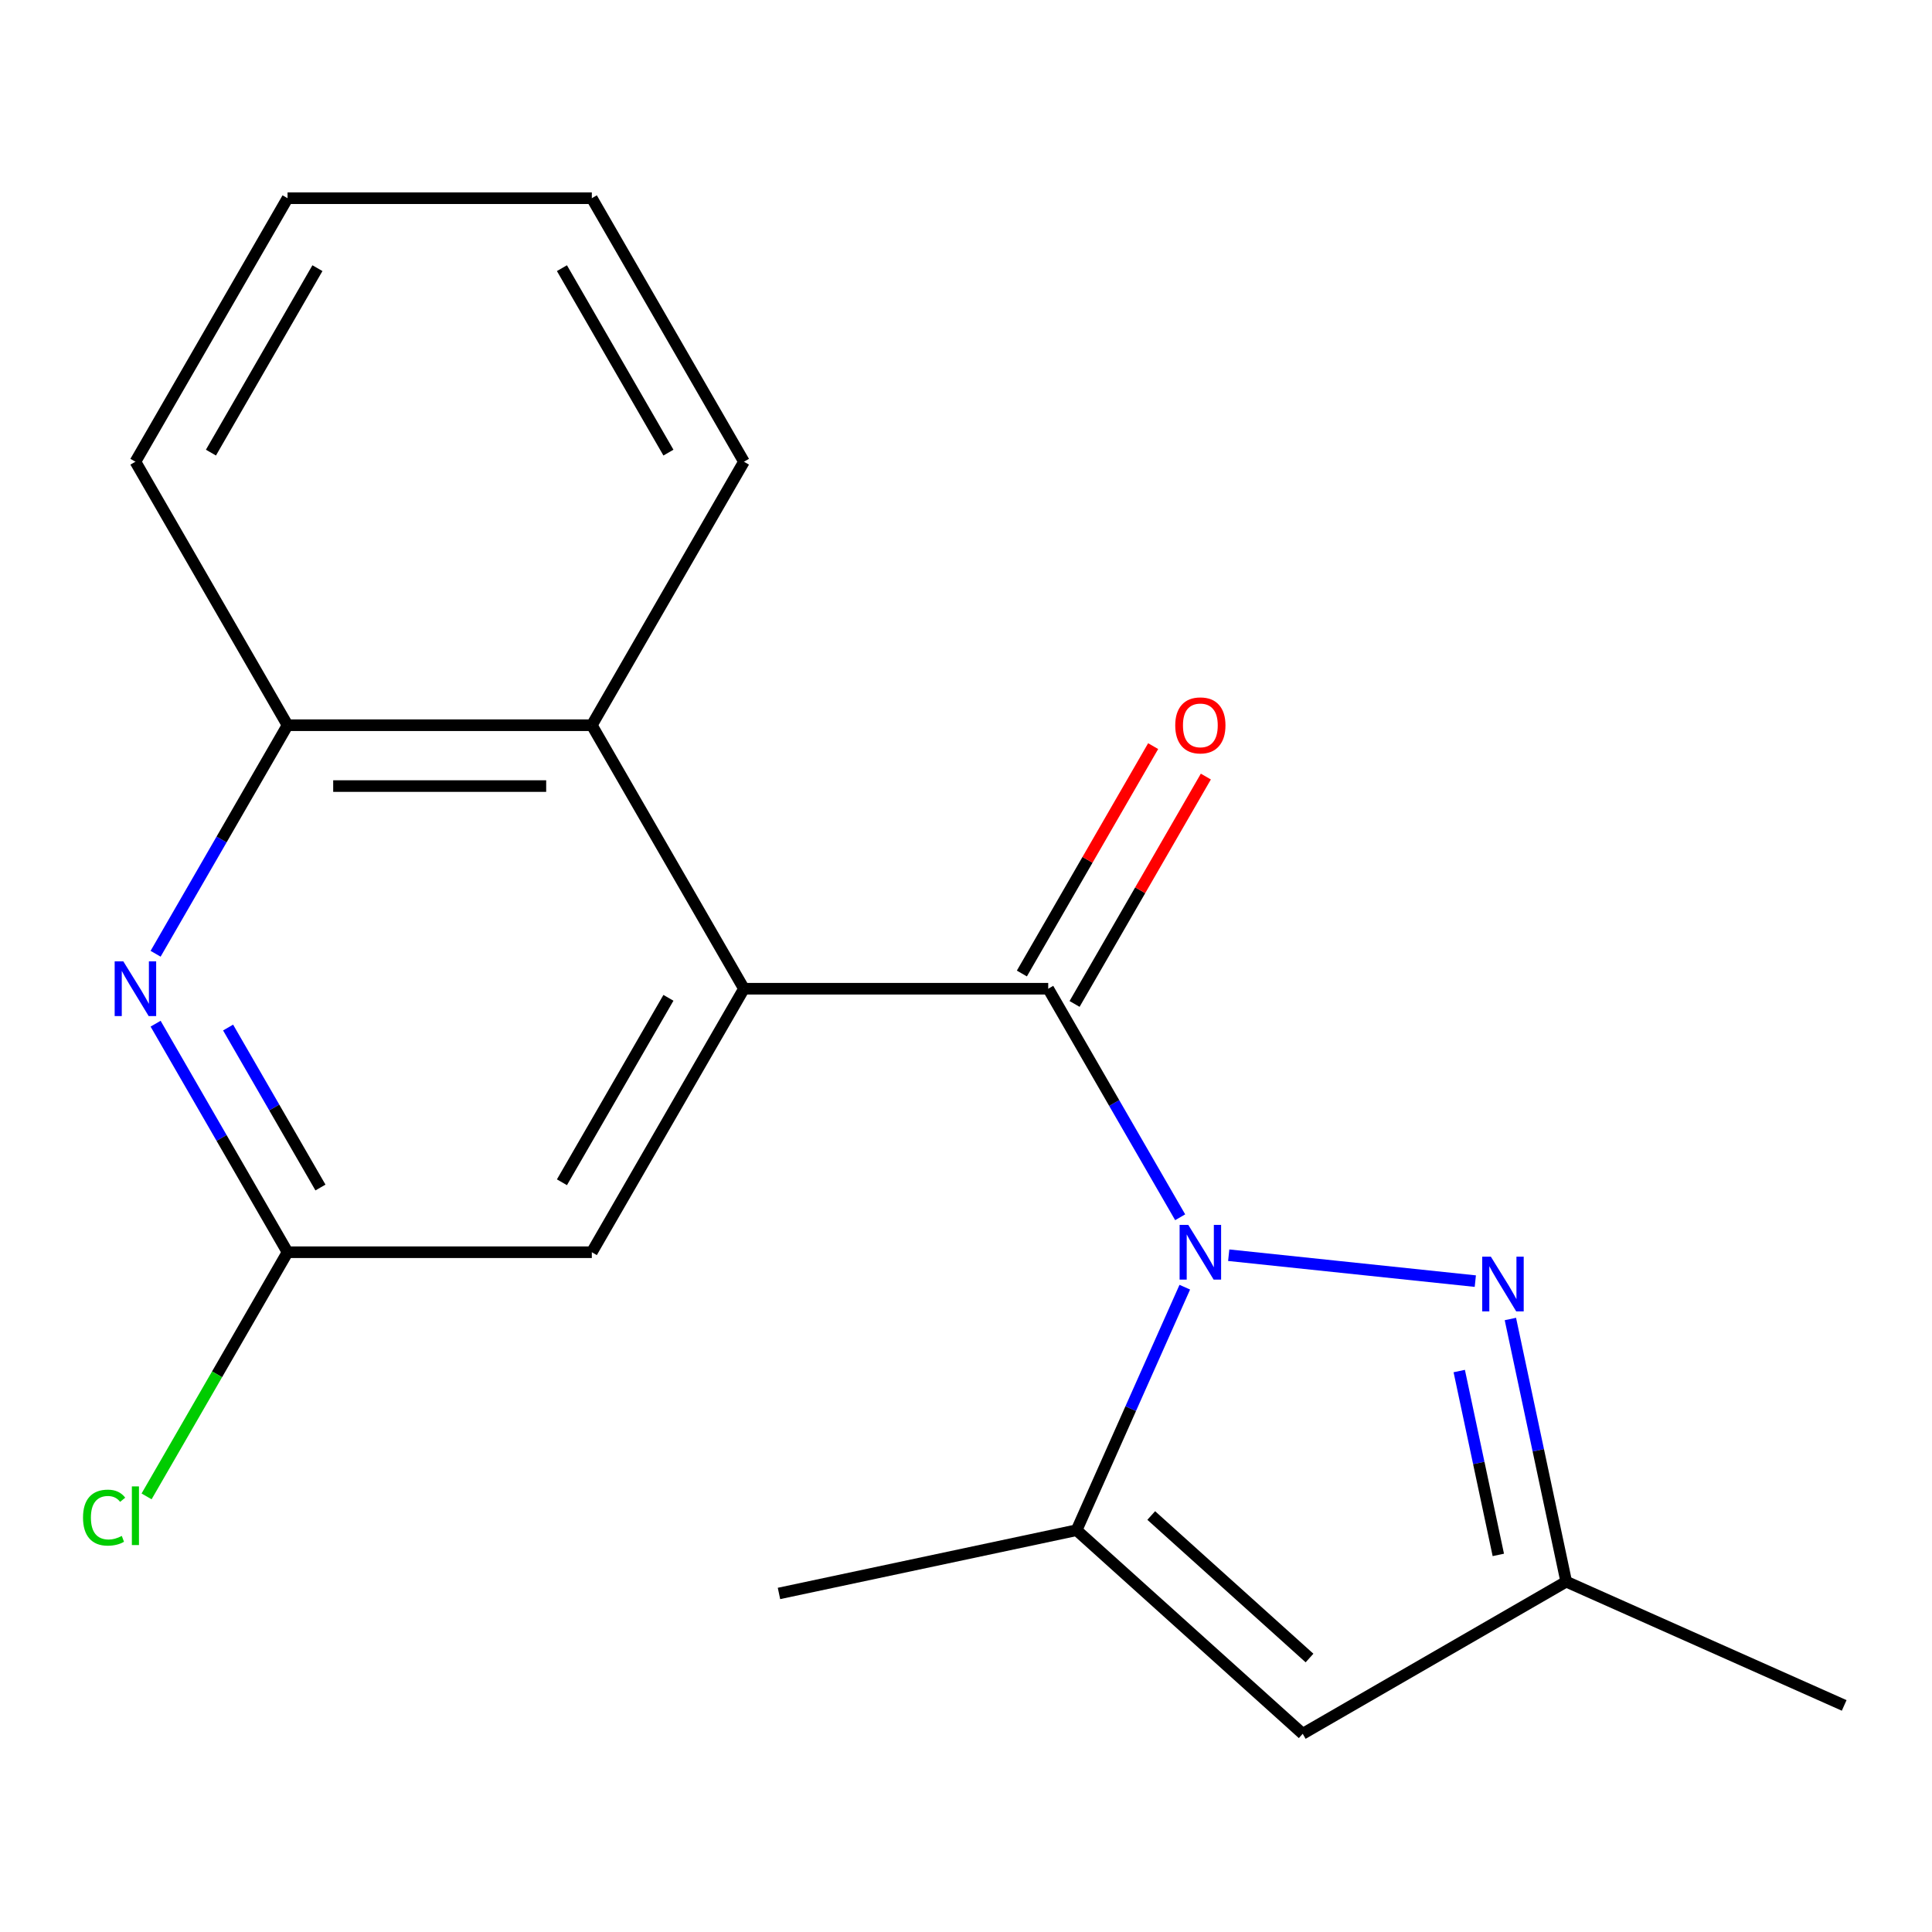 <?xml version='1.0' encoding='iso-8859-1'?>
<svg version='1.1' baseProfile='full'
              xmlns='http://www.w3.org/2000/svg'
                      xmlns:rdkit='http://www.rdkit.org/xml'
                      xmlns:xlink='http://www.w3.org/1999/xlink'
                  xml:space='preserve'
width='1000px' height='1000px' viewBox='0 0 1000 1000'>
<!-- END OF HEADER -->
<rect style='opacity:1.0;fill:#FFFFFF;stroke:none' width='1000' height='1000' x='0' y='0'> </rect>
<path class='bond-0' d='M 610.854,630.055 L 576.706,570.908' style='fill:none;fill-rule:evenodd;stroke:#0000FF;stroke-width:6px;stroke-linecap:butt;stroke-linejoin:miter;stroke-opacity:1' />
<path class='bond-0' d='M 576.706,570.908 L 542.558,511.762' style='fill:none;fill-rule:evenodd;stroke:#000000;stroke-width:6px;stroke-linecap:butt;stroke-linejoin:miter;stroke-opacity:1' />
<path class='bond-1' d='M 635.98,649.694 L 763.62,663.11' style='fill:none;fill-rule:evenodd;stroke:#0000FF;stroke-width:6px;stroke-linecap:butt;stroke-linejoin:miter;stroke-opacity:1' />
<path class='bond-3' d='M 613.245,666.249 L 585.245,729.137' style='fill:none;fill-rule:evenodd;stroke:#0000FF;stroke-width:6px;stroke-linecap:butt;stroke-linejoin:miter;stroke-opacity:1' />
<path class='bond-3' d='M 585.245,729.137 L 557.246,792.025' style='fill:none;fill-rule:evenodd;stroke:#000000;stroke-width:6px;stroke-linecap:butt;stroke-linejoin:miter;stroke-opacity:1' />
<path class='bond-2' d='M 542.558,511.762 L 385.069,511.762' style='fill:none;fill-rule:evenodd;stroke:#000000;stroke-width:6px;stroke-linecap:butt;stroke-linejoin:miter;stroke-opacity:1' />
<path class='bond-11' d='M 556.197,519.637 L 590.172,460.791' style='fill:none;fill-rule:evenodd;stroke:#000000;stroke-width:6px;stroke-linecap:butt;stroke-linejoin:miter;stroke-opacity:1' />
<path class='bond-11' d='M 590.172,460.791 L 624.146,401.945' style='fill:none;fill-rule:evenodd;stroke:#FF0000;stroke-width:6px;stroke-linecap:butt;stroke-linejoin:miter;stroke-opacity:1' />
<path class='bond-11' d='M 528.919,503.888 L 562.894,445.042' style='fill:none;fill-rule:evenodd;stroke:#000000;stroke-width:6px;stroke-linecap:butt;stroke-linejoin:miter;stroke-opacity:1' />
<path class='bond-11' d='M 562.894,445.042 L 596.869,386.196' style='fill:none;fill-rule:evenodd;stroke:#FF0000;stroke-width:6px;stroke-linecap:butt;stroke-linejoin:miter;stroke-opacity:1' />
<path class='bond-7' d='M 781.775,682.711 L 796.224,750.686' style='fill:none;fill-rule:evenodd;stroke:#0000FF;stroke-width:6px;stroke-linecap:butt;stroke-linejoin:miter;stroke-opacity:1' />
<path class='bond-7' d='M 796.224,750.686 L 810.672,818.661' style='fill:none;fill-rule:evenodd;stroke:#000000;stroke-width:6px;stroke-linecap:butt;stroke-linejoin:miter;stroke-opacity:1' />
<path class='bond-7' d='M 755.3,709.652 L 765.414,757.235' style='fill:none;fill-rule:evenodd;stroke:#0000FF;stroke-width:6px;stroke-linecap:butt;stroke-linejoin:miter;stroke-opacity:1' />
<path class='bond-7' d='M 765.414,757.235 L 775.528,804.817' style='fill:none;fill-rule:evenodd;stroke:#000000;stroke-width:6px;stroke-linecap:butt;stroke-linejoin:miter;stroke-opacity:1' />
<path class='bond-6' d='M 385.069,511.762 L 306.325,375.373' style='fill:none;fill-rule:evenodd;stroke:#000000;stroke-width:6px;stroke-linecap:butt;stroke-linejoin:miter;stroke-opacity:1' />
<path class='bond-10' d='M 385.069,511.762 L 306.325,648.152' style='fill:none;fill-rule:evenodd;stroke:#000000;stroke-width:6px;stroke-linecap:butt;stroke-linejoin:miter;stroke-opacity:1' />
<path class='bond-10' d='M 345.98,516.472 L 290.858,611.944' style='fill:none;fill-rule:evenodd;stroke:#000000;stroke-width:6px;stroke-linecap:butt;stroke-linejoin:miter;stroke-opacity:1' />
<path class='bond-4' d='M 557.246,792.025 L 674.283,897.406' style='fill:none;fill-rule:evenodd;stroke:#000000;stroke-width:6px;stroke-linecap:butt;stroke-linejoin:miter;stroke-opacity:1' />
<path class='bond-4' d='M 595.878,784.425 L 677.803,858.191' style='fill:none;fill-rule:evenodd;stroke:#000000;stroke-width:6px;stroke-linecap:butt;stroke-linejoin:miter;stroke-opacity:1' />
<path class='bond-13' d='M 557.246,792.025 L 403.199,824.769' style='fill:none;fill-rule:evenodd;stroke:#000000;stroke-width:6px;stroke-linecap:butt;stroke-linejoin:miter;stroke-opacity:1' />
<path class='bond-19' d='M 674.283,897.406 L 810.672,818.661' style='fill:none;fill-rule:evenodd;stroke:#000000;stroke-width:6px;stroke-linecap:butt;stroke-linejoin:miter;stroke-opacity:1' />
<path class='bond-5' d='M 80.54,529.86 L 114.688,589.006' style='fill:none;fill-rule:evenodd;stroke:#0000FF;stroke-width:6px;stroke-linecap:butt;stroke-linejoin:miter;stroke-opacity:1' />
<path class='bond-5' d='M 114.688,589.006 L 148.836,648.152' style='fill:none;fill-rule:evenodd;stroke:#000000;stroke-width:6px;stroke-linecap:butt;stroke-linejoin:miter;stroke-opacity:1' />
<path class='bond-5' d='M 118.062,531.855 L 141.966,573.257' style='fill:none;fill-rule:evenodd;stroke:#0000FF;stroke-width:6px;stroke-linecap:butt;stroke-linejoin:miter;stroke-opacity:1' />
<path class='bond-5' d='M 141.966,573.257 L 165.869,614.659' style='fill:none;fill-rule:evenodd;stroke:#000000;stroke-width:6px;stroke-linecap:butt;stroke-linejoin:miter;stroke-opacity:1' />
<path class='bond-20' d='M 80.54,493.665 L 114.688,434.519' style='fill:none;fill-rule:evenodd;stroke:#0000FF;stroke-width:6px;stroke-linecap:butt;stroke-linejoin:miter;stroke-opacity:1' />
<path class='bond-20' d='M 114.688,434.519 L 148.836,375.373' style='fill:none;fill-rule:evenodd;stroke:#000000;stroke-width:6px;stroke-linecap:butt;stroke-linejoin:miter;stroke-opacity:1' />
<path class='bond-8' d='M 306.325,375.373 L 148.836,375.373' style='fill:none;fill-rule:evenodd;stroke:#000000;stroke-width:6px;stroke-linecap:butt;stroke-linejoin:miter;stroke-opacity:1' />
<path class='bond-8' d='M 282.701,406.871 L 172.459,406.871' style='fill:none;fill-rule:evenodd;stroke:#000000;stroke-width:6px;stroke-linecap:butt;stroke-linejoin:miter;stroke-opacity:1' />
<path class='bond-14' d='M 306.325,375.373 L 385.069,238.984' style='fill:none;fill-rule:evenodd;stroke:#000000;stroke-width:6px;stroke-linecap:butt;stroke-linejoin:miter;stroke-opacity:1' />
<path class='bond-16' d='M 810.672,818.661 L 954.545,882.718' style='fill:none;fill-rule:evenodd;stroke:#000000;stroke-width:6px;stroke-linecap:butt;stroke-linejoin:miter;stroke-opacity:1' />
<path class='bond-15' d='M 148.836,375.373 L 70.091,238.984' style='fill:none;fill-rule:evenodd;stroke:#000000;stroke-width:6px;stroke-linecap:butt;stroke-linejoin:miter;stroke-opacity:1' />
<path class='bond-9' d='M 148.836,648.152 L 306.325,648.152' style='fill:none;fill-rule:evenodd;stroke:#000000;stroke-width:6px;stroke-linecap:butt;stroke-linejoin:miter;stroke-opacity:1' />
<path class='bond-12' d='M 148.836,648.152 L 112.352,711.343' style='fill:none;fill-rule:evenodd;stroke:#000000;stroke-width:6px;stroke-linecap:butt;stroke-linejoin:miter;stroke-opacity:1' />
<path class='bond-12' d='M 112.352,711.343 L 75.869,774.535' style='fill:none;fill-rule:evenodd;stroke:#00CC00;stroke-width:6px;stroke-linecap:butt;stroke-linejoin:miter;stroke-opacity:1' />
<path class='bond-17' d='M 385.069,238.984 L 306.325,102.594' style='fill:none;fill-rule:evenodd;stroke:#000000;stroke-width:6px;stroke-linecap:butt;stroke-linejoin:miter;stroke-opacity:1' />
<path class='bond-17' d='M 345.98,234.274 L 290.858,138.802' style='fill:none;fill-rule:evenodd;stroke:#000000;stroke-width:6px;stroke-linecap:butt;stroke-linejoin:miter;stroke-opacity:1' />
<path class='bond-21' d='M 70.091,238.984 L 148.836,102.594' style='fill:none;fill-rule:evenodd;stroke:#000000;stroke-width:6px;stroke-linecap:butt;stroke-linejoin:miter;stroke-opacity:1' />
<path class='bond-21' d='M 109.181,234.274 L 164.302,138.802' style='fill:none;fill-rule:evenodd;stroke:#000000;stroke-width:6px;stroke-linecap:butt;stroke-linejoin:miter;stroke-opacity:1' />
<path class='bond-18' d='M 306.325,102.594 L 148.836,102.594' style='fill:none;fill-rule:evenodd;stroke:#000000;stroke-width:6px;stroke-linecap:butt;stroke-linejoin:miter;stroke-opacity:1' />
<path  class='atom-0' d='M 615.042 633.992
L 624.322 648.992
Q 625.242 650.472, 626.722 653.152
Q 628.202 655.832, 628.282 655.992
L 628.282 633.992
L 632.042 633.992
L 632.042 662.312
L 628.162 662.312
L 618.202 645.912
Q 617.042 643.992, 615.802 641.792
Q 614.602 639.592, 614.242 638.912
L 614.242 662.312
L 610.562 662.312
L 610.562 633.992
L 615.042 633.992
' fill='#0000FF'/>
<path  class='atom-2' d='M 771.668 650.454
L 780.948 665.454
Q 781.868 666.934, 783.348 669.614
Q 784.828 672.294, 784.908 672.454
L 784.908 650.454
L 788.668 650.454
L 788.668 678.774
L 784.788 678.774
L 774.828 662.374
Q 773.668 660.454, 772.428 658.254
Q 771.228 656.054, 770.868 655.374
L 770.868 678.774
L 767.188 678.774
L 767.188 650.454
L 771.668 650.454
' fill='#0000FF'/>
<path  class='atom-6' d='M 63.831 497.602
L 73.111 512.602
Q 74.031 514.082, 75.511 516.762
Q 76.991 519.442, 77.071 519.602
L 77.071 497.602
L 80.831 497.602
L 80.831 525.922
L 76.951 525.922
L 66.991 509.522
Q 65.831 507.602, 64.591 505.402
Q 63.391 503.202, 63.031 502.522
L 63.031 525.922
L 59.351 525.922
L 59.351 497.602
L 63.831 497.602
' fill='#0000FF'/>
<path  class='atom-12' d='M 608.302 375.453
Q 608.302 368.653, 611.662 364.853
Q 615.022 361.053, 621.302 361.053
Q 627.582 361.053, 630.942 364.853
Q 634.302 368.653, 634.302 375.453
Q 634.302 382.333, 630.902 386.253
Q 627.502 390.133, 621.302 390.133
Q 615.062 390.133, 611.662 386.253
Q 608.302 382.373, 608.302 375.453
M 621.302 386.933
Q 625.622 386.933, 627.942 384.053
Q 630.302 381.133, 630.302 375.453
Q 630.302 369.893, 627.942 367.093
Q 625.622 364.253, 621.302 364.253
Q 616.982 364.253, 614.622 367.053
Q 612.302 369.853, 612.302 375.453
Q 612.302 381.173, 614.622 384.053
Q 616.982 386.933, 621.302 386.933
' fill='#FF0000'/>
<path  class='atom-13' d='M 42.971 785.521
Q 42.971 778.481, 46.251 774.801
Q 49.571 771.081, 55.851 771.081
Q 61.691 771.081, 64.811 775.201
L 62.171 777.361
Q 59.891 774.361, 55.851 774.361
Q 51.571 774.361, 49.291 777.241
Q 47.051 780.081, 47.051 785.521
Q 47.051 791.121, 49.371 794.001
Q 51.731 796.881, 56.291 796.881
Q 59.411 796.881, 63.051 795.001
L 64.171 798.001
Q 62.691 798.961, 60.451 799.521
Q 58.211 800.081, 55.731 800.081
Q 49.571 800.081, 46.251 796.321
Q 42.971 792.561, 42.971 785.521
' fill='#00CC00'/>
<path  class='atom-13' d='M 68.251 769.361
L 71.931 769.361
L 71.931 799.721
L 68.251 799.721
L 68.251 769.361
' fill='#00CC00'/>
</svg>

